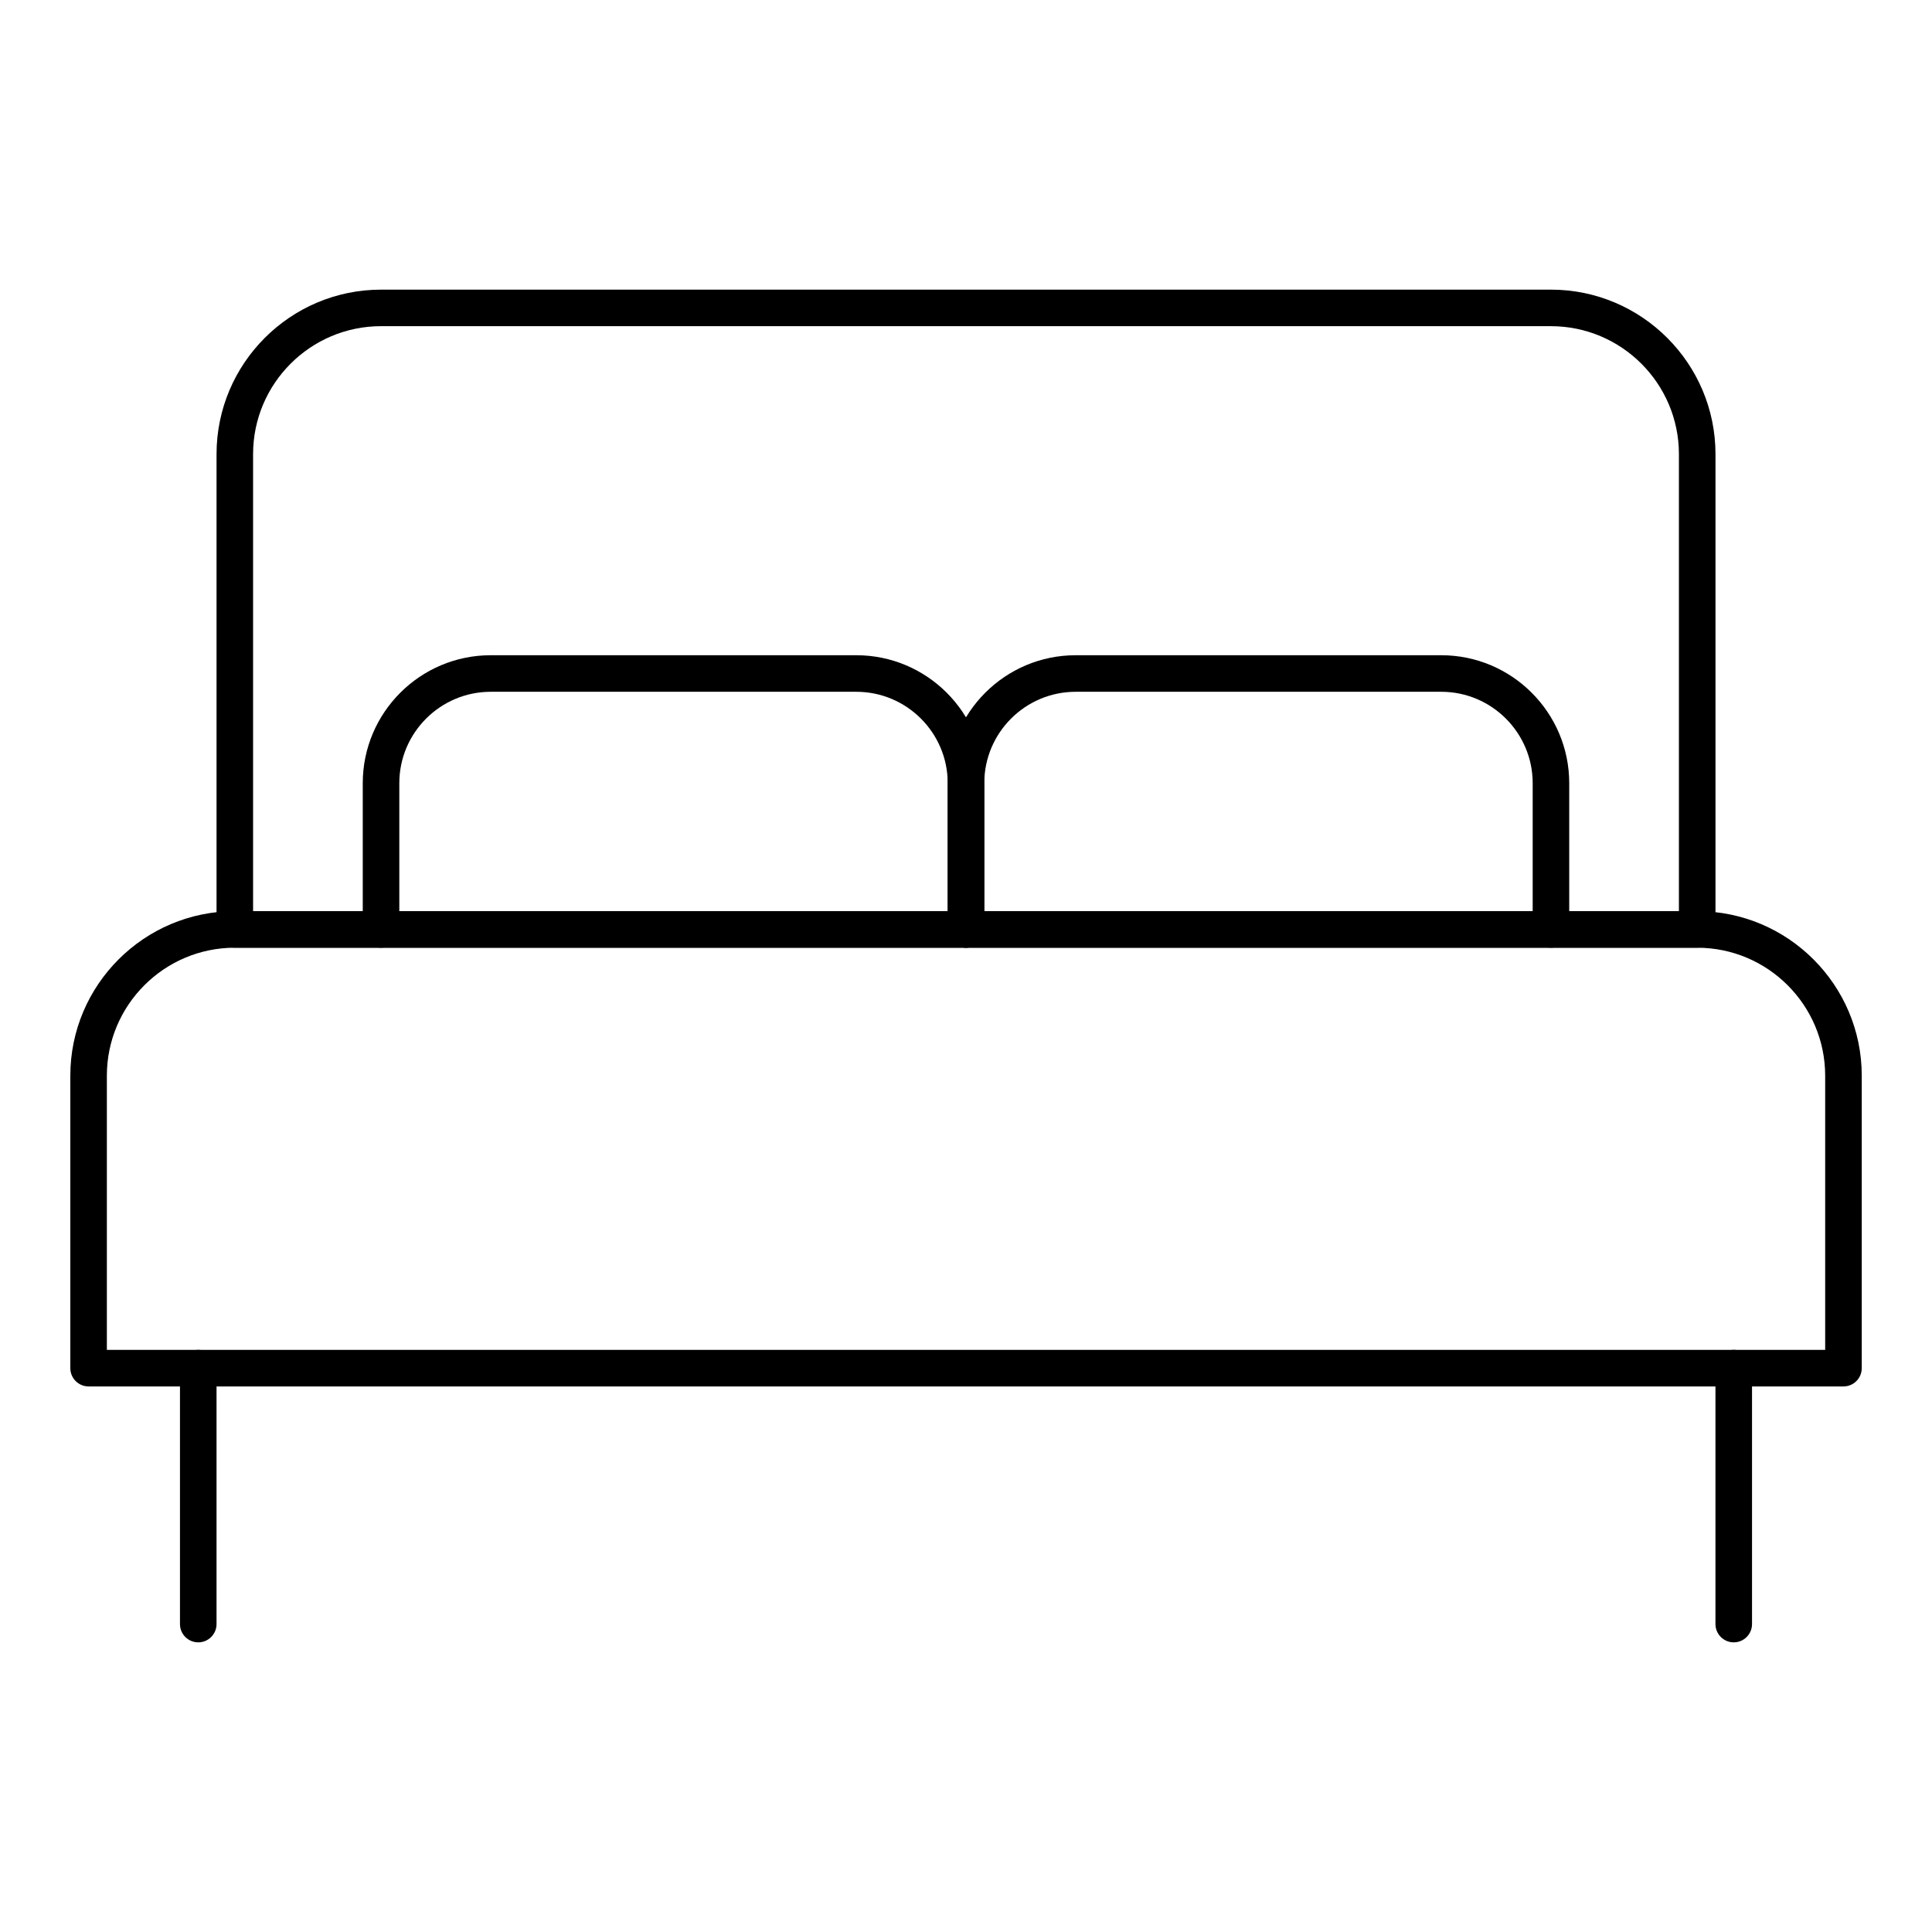 <?xml version="1.0" encoding="UTF-8"?>
<!-- Uploaded to: SVG Repo, www.svgrepo.com, Generator: SVG Repo Mixer Tools -->
<svg fill="#000000" width="800px" height="800px" version="1.1" viewBox="144 144 512 512" xmlns="http://www.w3.org/2000/svg">
 <g>
  <path d="m632.53 511.42h-465.05c-2.676 0-4.844-2.168-4.844-4.844v-77.508c0-24.039 19.559-43.598 43.598-43.598h387.55c24.039 0 43.598 19.559 43.598 43.598v77.508c0 2.676-2.168 4.844-4.844 4.844zm-460.21-9.688h455.37v-72.664c0-18.699-15.211-33.91-33.91-33.91l-387.55-0.004c-18.699 0-33.91 15.211-33.91 33.91z"/>
  <path d="m593.77 395.15h-387.54c-2.676 0-4.844-2.168-4.844-4.844v-125.95c0-24.039 19.559-43.598 43.598-43.598h310.04c24.039 0 43.598 19.559 43.598 43.598v125.95c0.004 2.672-2.164 4.84-4.844 4.84zm-382.7-9.688h377.86v-121.11c0-18.699-15.211-33.91-33.91-33.91l-310.04-0.004c-18.699 0-33.91 15.211-33.91 33.91z"/>
  <path d="m400 395.15c-2.676 0-4.844-2.168-4.844-4.844v-38.754c0-13.355-10.867-24.223-24.223-24.223h-96.887c-13.355 0-24.223 10.867-24.223 24.223v38.754c0 2.676-2.168 4.844-4.844 4.844s-4.844-2.168-4.844-4.844v-38.754c0-18.699 15.211-33.91 33.91-33.91h96.887c18.699 0 33.91 15.211 33.91 33.91v38.754c0 2.676-2.168 4.844-4.844 4.844z"/>
  <path d="m555.02 395.15c-2.676 0-4.844-2.168-4.844-4.844v-38.754c0-13.355-10.867-24.223-24.223-24.223h-96.887c-13.355 0-24.223 10.867-24.223 24.223v38.754c0 2.676-2.168 4.844-4.844 4.844-2.676 0-4.844-2.168-4.844-4.844v-38.754c0-18.699 15.211-33.91 33.91-33.91h96.887c18.699 0 33.91 15.211 33.91 33.91v38.754c0 2.676-2.168 4.844-4.844 4.844z"/>
  <path d="m603.46 579.24c-2.676 0-4.844-2.168-4.844-4.844v-67.82c0-2.676 2.168-4.844 4.844-4.844 2.676 0 4.844 2.168 4.844 4.844v67.82c0 2.676-2.168 4.844-4.844 4.844z"/>
  <path d="m196.54 579.24c-2.676 0-4.844-2.168-4.844-4.844v-67.82c0-2.676 2.168-4.844 4.844-4.844 2.676 0 4.844 2.168 4.844 4.844v67.82c0.004 2.676-2.168 4.844-4.844 4.844z"/>
 </g>
</svg>